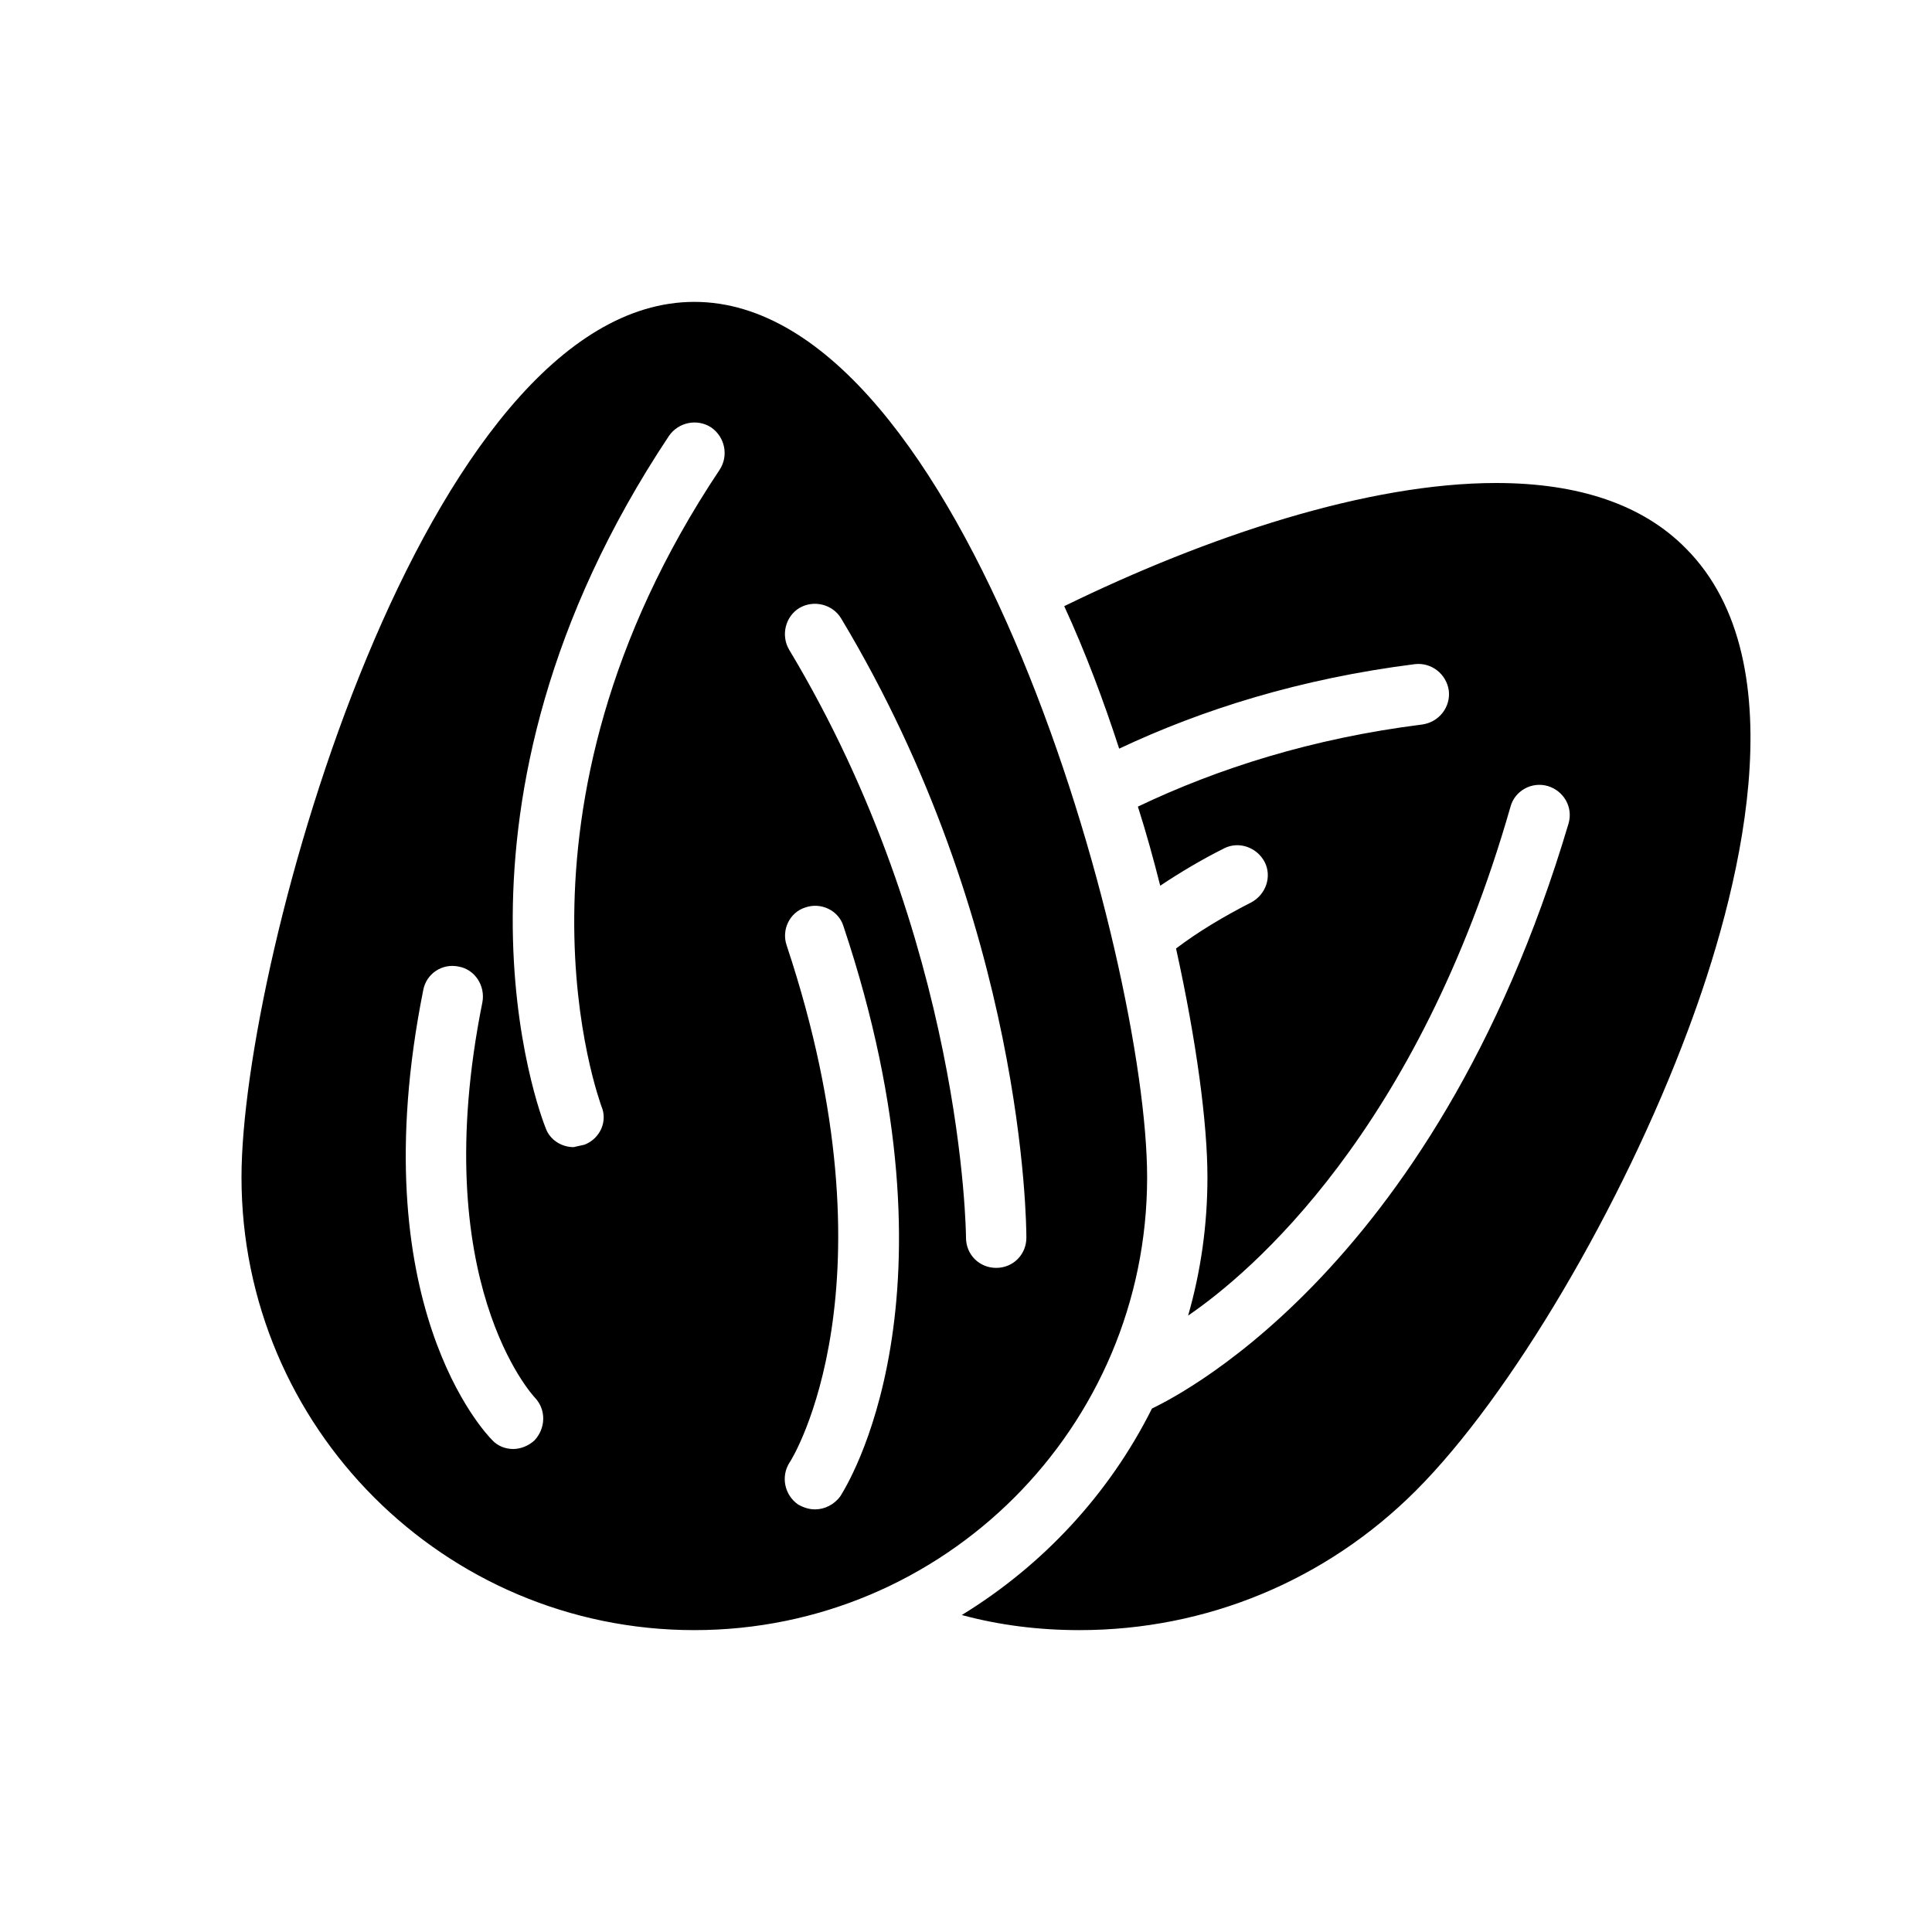 <?xml version="1.0" encoding="utf-8"?>
<!-- Generator: Adobe Illustrator 16.0.0, SVG Export Plug-In . SVG Version: 6.00 Build 0)  -->
<svg xmlns="http://www.w3.org/2000/svg" xmlns:xlink="http://www.w3.org/1999/xlink" version="1.1" id="Capa_1" x="0px" y="0px" width="32px" height="32px" viewBox="0 0 32 32" style="enable-background:new 0 0 32 32;" xml:space="preserve">
<path d="M27.96,17.06c-1.09,2.921-2.94,6.061-4.51,7.631C21.96,26.18,19.98,27,17.88,27c-0.67,0-1.32-0.08-1.95-0.25  c1.339-0.82,2.44-2,3.15-3.42c0.17-0.09,4.65-2.11,6.9-9.69c0.079-0.27-0.08-0.54-0.341-0.62c-0.27-0.08-0.55,0.08-0.62,0.34  c-1.539,5.38-4.3,7.72-5.34,8.43c0.21-0.73,0.32-1.5,0.32-2.29c0-0.89-0.18-2.25-0.52-3.79c0.369-0.28,0.789-0.53,1.239-0.76  c0.25-0.13,0.351-0.43,0.23-0.67c-0.13-0.25-0.431-0.35-0.67-0.23c-0.38,0.19-0.73,0.4-1.061,0.62c-0.109-0.43-0.229-0.87-0.37-1.31  c1.32-0.63,2.881-1.13,4.71-1.36c0.28-0.04,0.471-0.29,0.44-0.56c-0.04-0.28-0.29-0.47-0.56-0.44c-1.9,0.24-3.521,0.75-4.9,1.4  c-0.26-0.8-0.56-1.6-0.91-2.36C20,8.88,22.65,8,24.78,8c1.37,0,2.43,0.36,3.14,1.08C29.83,10.99,28.77,14.9,27.96,17.06z M11.5,27  C7.36,27,4,23.64,4,19.5C4,15.89,7.03,5,11.5,5S19,15.89,19,19.5C19,23.64,15.64,27,11.5,27z M8.86,23.15  c-0.02-0.021-1.8-1.92-0.87-6.55c0.05-0.27-0.12-0.54-0.39-0.59c-0.28-0.06-0.54,0.12-0.59,0.39c-1.04,5.2,1.05,7.36,1.14,7.45  C8.24,23.95,8.37,24,8.5,24c0.12,0,0.25-0.05,0.35-0.14C9.04,23.66,9.05,23.35,8.86,23.15z M11.78,7.08  c-0.23-0.15-0.54-0.09-0.7,0.14c-4.09,6.15-2.13,11.25-2.04,11.47C9.11,18.88,9.3,19,9.5,19l0.18-0.04c0.26-0.1,0.39-0.39,0.28-0.64  C9.95,18.27,8.12,13.47,11.92,7.78C12.07,7.55,12.01,7.24,11.78,7.08z M13.97,15.34c-0.08-0.26-0.37-0.4-0.63-0.31  c-0.26,0.08-0.4,0.37-0.31,0.63c1.87,5.62,0.09,8.51,0.05,8.56c-0.15,0.23-0.09,0.54,0.14,0.7C13.31,24.97,13.4,25,13.5,25  c0.16,0,0.32-0.08,0.42-0.22C14,24.65,16.03,21.5,13.97,15.34z M16.5,21c0.28,0,0.5-0.22,0.5-0.5c0-0.21-0.03-5.2-3.07-10.26  c-0.14-0.23-0.45-0.31-0.69-0.17c-0.23,0.14-0.31,0.45-0.17,0.69C15.96,15.57,16,20.45,16,20.5C16,20.78,16.22,21,16.5,21z"/>
</svg>
